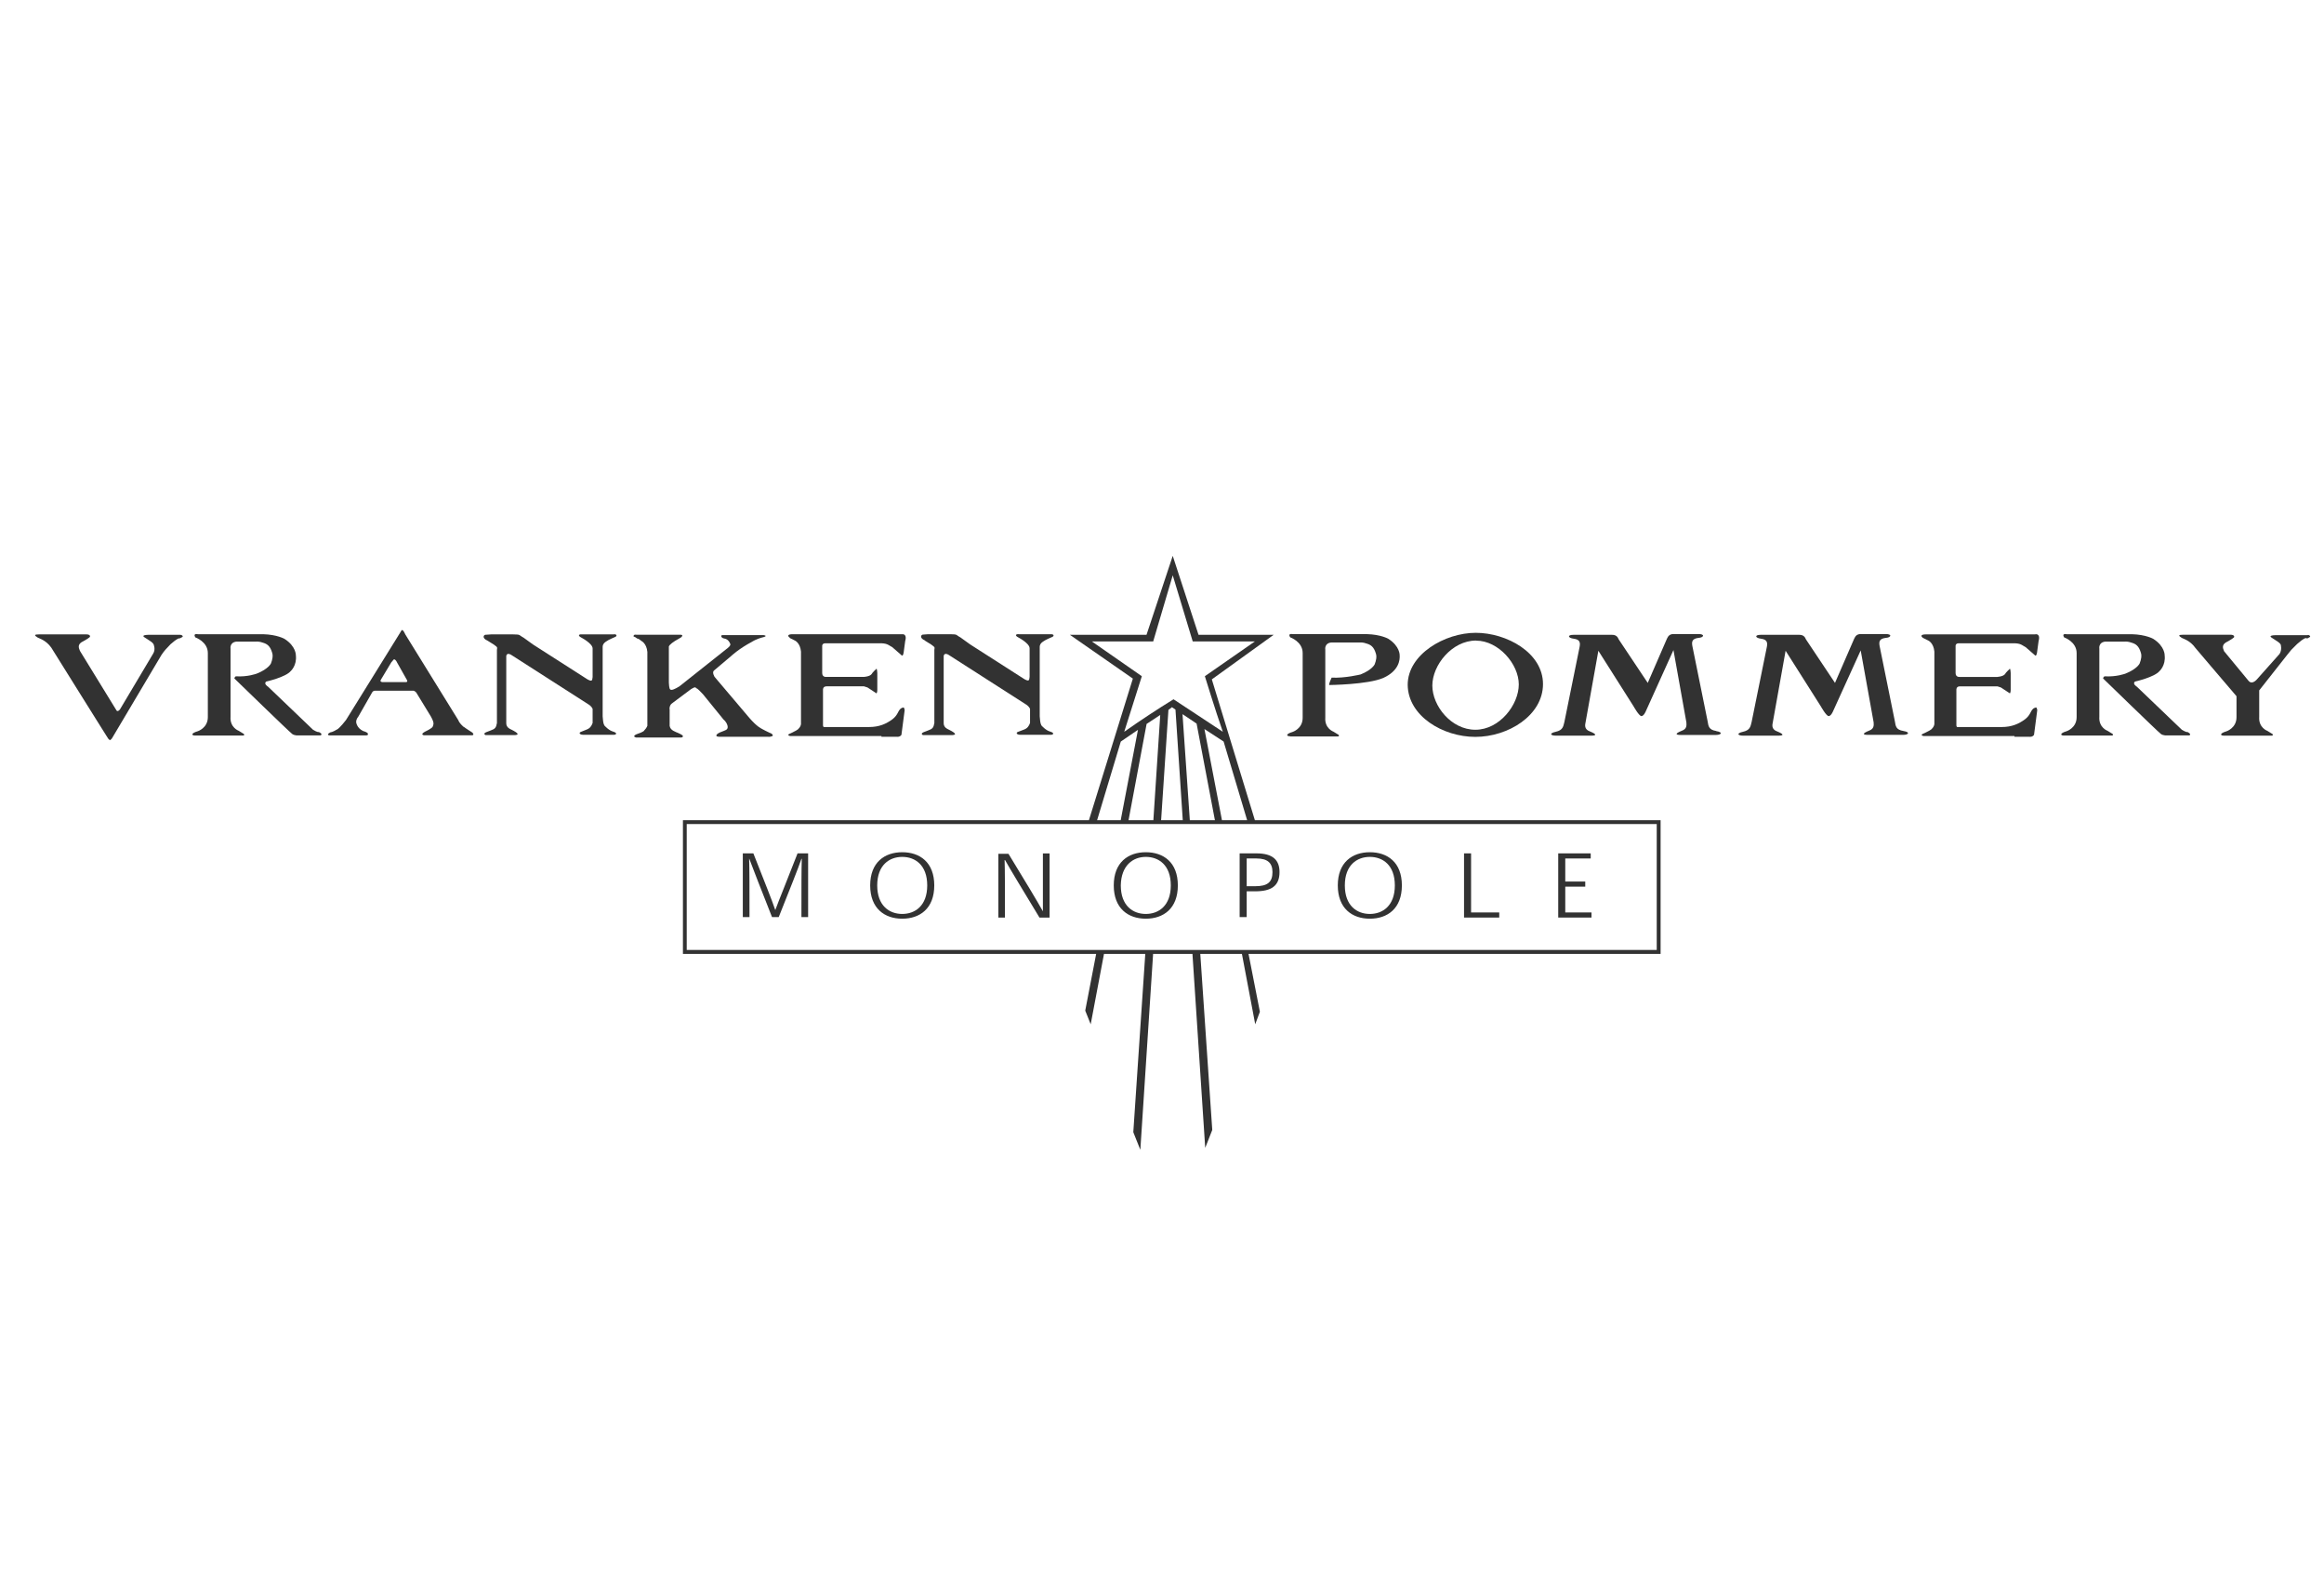 <?xml version="1.0" encoding="UTF-8"?>
<svg id="a" data-name="Calque 1" xmlns="http://www.w3.org/2000/svg" viewBox="0 0 264 179">
  <defs>
    <style>
      .b {
        fill: #323232;
        fill-rule: evenodd;
      }
    </style>
  </defs>
  <path class="b" d="M16.82,72.1s-.49,0-.53.13c-.09.13.98.58,1.15.93,0,0,.27.58-.04,1.07l-3.78,6.35-.09.09c-.13.13-.27.13-.36-.09l-4.09-6.66c-.18-.4-.22-.71.18-.98,0,0,.76-.4.93-.58.09-.09.04-.31-.36-.31h-5.42c-.49,0-.58.09-.13.36.13.09.93.27,1.55,1.15,0,0,6.57,10.53,6.48,10.35l.09.09c.13.13.18,0,.31-.13l5.64-9.5.22-.31.22-.27.58-.62c.8-.71.98-.67.98-.67h.09c.18-.13.36-.13.31-.27-.09-.13-.27-.13-.27-.13h-3.69Z"/>
  <path class="b" d="M36.18,83.15s-.18,0-.62-.27l-5.11-4.89s-.53-.31-.22-.58c0,0,2.22-.49,2.8-1.2,0,0,.71-.62.58-1.78,0,0,.04-1.02-1.29-1.87,0,0-.84-.49-2.44-.53h-7.42s-.58-.13-.27.36c0,0,1.42.49,1.42,1.78v7.28c0,1.24-1.15,1.6-1.15,1.6-.76.22-.76.49-.27.49h5.46s.27-.09-.09-.27l-.44-.27s-1.02-.36-.93-1.6v-7.73s-.13-.71.67-.8h2.27s.31-.04.76.13c.44.13.8.36,1.02,1.11.13.36.04.8-.13,1.24,0,0-.27.62-1.6,1.15,0,0-1.02.4-2.4.31,0,0-.22.18-.13.27,0,0,6.31,6.13,6.48,6.22,0,0,.13.18.53.22h2.75s.36-.13-.22-.4Z"/>
  <path class="b" d="M52.7,82.58c-.58-.49-.62-.76-.62-.76l-6.04-9.77c-.31-.71-.44-.44-.44-.44l-.13.22-6.17,9.95c-.62.8-.93,1.02-.93,1.02-.67.4-.8.36-.8.36-.49.22-.31.36-.13.36h4.13c.31,0,.22-.18.22-.18,0-.18-.53-.31-.53-.31-.76-.36-.8-1.02-.8-1.02,0-.36.22-.58.22-.58l1.6-2.8c.13-.22.36-.18.36-.18h4.35c.27.09.36.31.36.31l1.6,2.62c.44.8.27.89.22,1.11-.04.22-.84.58-.84.58-.58.31-.31.4-.18.44h5.42c.4,0,.09-.31.09-.31,0,0-.84-.53-.93-.62ZM46.13,77.47h-2.66s-.4,0-.18-.31l1.2-2c.09,0,.18-.31.31-.27.18.04.31.36.31.36l1.15,2.04s.04.18-.13.18Z"/>
  <path class="b" d="M69.76,72.05h-3.64c-.36-.04-.53.13-.09.36,0,0,1.29.67,1.29,1.24v3.24c-.04.44-.09.53-.58.27l-6.17-3.95-1.11-.8c-.53-.27-.27-.36-1.15-.36h-2.53l-.58.04c-.22-.04-.53.36.18.67l.71.44c.53.36.36.36.36.62v8.3c-.09.53-.22.67-.71.84-.13.09-1.07.27-.58.53h3.2c.53,0,.76-.13-.36-.67,0,0-.49-.18-.49-.67v-7.64s.04-.53.71-.04l8.66,5.55s.31.18.44.49v1.6c-.13.36-.31.62-.71.76l-.67.27c-.22.13-.04.31.31.31h3.55s.44-.09,0-.31c-.09-.04-.49-.09-.98-.58-.18-.13-.31-.31-.36-1.2v-7.91c0-.4.44-.62.44-.62.13-.13.98-.49.98-.49.22-.09.22-.31-.13-.31Z"/>
  <path class="b" d="M105.07,72.76l.71.44c.53.36.36.36.36.62v8.3c-.09.53-.22.67-.71.84-.13.09-1.07.27-.58.53h3.2c.53,0,.76-.13-.36-.67,0,0-.49-.18-.49-.67v-7.64s.04-.53.71-.04l8.66,5.55s.31.18.44.49v1.6c-.13.36-.31.62-.71.76l-.71.27c-.22.13-.04.31.31.31h3.55s.44-.09,0-.31c-.09-.04-.49-.09-.98-.58-.18-.13-.31-.31-.36-1.2v-7.91c0-.4.44-.62.44-.62.13-.13.98-.49.98-.49.22-.09.22-.31-.13-.31h-3.64c-.36-.04-.53.13-.09.36,0,0,1.29.67,1.29,1.24v3.24c-.04.44-.09.53-.58.27l-6.17-3.95-1.11-.8c-.53-.27-.27-.36-1.15-.36h-2.53l-.53.04c-.22-.04-.53.36.18.67Z"/>
  <path class="b" d="M89.7,72.45s.27.13.62.31c0,0,.58.27.67,1.24v8.22s0,.27-.27.53c0,0,.04.09-.89.53,0,0-.58.18-.09.31h10.39v.09h1.78s.31.04.49-.22l.36-2.75s.04-.09-.09-.36c0,0-.27,0-.44.22-.22.22-.27.67-.84,1.11-.71.53-1.51.89-2.66.89h-5.02s-.22.09-.22-.22v-4s-.04-.4.4-.4h4.26l.4.13,1.02.67s.09-.09.09-.4v-1.91c-.04-.44-.04-.62-.22-.36,0,0-.13.09-.31.31-.13.18-.18.4-.98.49h-4.31s-.44.04-.44-.44v-3.11s0-.27.36-.27h6c1.07-.04,1.15.22,1.6.44l1.02.89s.18.27.27-.27l.18-1.33s.27-.8-.36-.76h-12.44c-.53,0-.62.18-.31.4Z"/>
  <path class="b" d="M76.91,83.2c-.13-.09-.76-.22-.84-.76v-1.87s-.09-.27.18-.62l2.26-1.69c.36-.18.4-.31.67-.04,0,0-.09-.18.67.62l2.35,2.89s.31.22.44.67c.13.49-.27.53-.44.62-.22.09-.67.22-.8.44-.09.18.09.22.44.22h5.42s.22.04.49-.09c.13-.09-.09-.31-.31-.36-.22-.09-.8-.4-.8-.4-.22-.13-.62-.27-1.51-1.29l-3.95-4.66s-.31-.49-.09-.71l2-1.69s.84-.8,2.35-1.6c0,0,.44-.31,1.33-.53,0,0,.49-.13-.04-.22h-4.62s-.18,0-.18.09c0,.27.4.31.4.31,0,0,.4.04.62.58.13.22-.4.58-.4.58l-5.37,4.26s-.62.4-.89.4c-.22,0-.27-.13-.31-.84v-4.09c.09-.22.49-.53,1.15-.89l.22-.13s.36-.27,0-.31h-5.06s-.36-.09-.31.22c0,0,.09-.04.36.18.18.13.04-.09.53.31,0,0,.58.27.67,1.24v8.39s-.09.27-.36.53c0,0,.04.13-.89.44,0,0-.53.22-.04.36h5.06s.22.04.27-.13c0-.13-.18-.22-.67-.44Z"/>
  <path class="b" d="M248.47,83.15s-.18,0-.62-.27l-5.11-4.89s-.53-.31-.22-.58c0,0,2.22-.49,2.8-1.2,0,0,.71-.62.58-1.78,0,0,.04-1.02-1.29-1.87,0,0-.84-.49-2.44-.53h-7.42s-.58-.13-.27.36c0,0,1.42.49,1.42,1.78v7.28c0,1.24-1.15,1.6-1.15,1.6-.75.22-.75.49-.27.49h5.46s.27-.09-.09-.27l-.44-.27s-1.02-.36-.93-1.6v-7.73s-.13-.71.67-.8h2.26s.31-.04.76.13c.44.13.8.36,1.02,1.11.13.36.04.8-.13,1.24,0,0-.27.62-1.6,1.15,0,0-1.02.4-2.4.31,0,0-.22.18-.13.27,0,0,6.31,6.13,6.48,6.22,0,0,.13.18.53.22h2.75s.36-.09-.22-.4Z"/>
  <path class="b" d="M146.55,83.64h5.46s.27-.09-.09-.27l-.44-.27s-1.02-.36-.93-1.6v-7.73s-.13-.71.67-.8h3.29s.31-.04.76.13c.44.13.8.36,1.02,1.11.13.36.04.8-.13,1.24,0,0-.27.62-1.6,1.15,0,0-1.78.44-3.29.36,0,0-.36.76-.27.84,0,0,4.35-.04,6.13-.8,1.78-.8,1.91-2.04,1.87-2.58,0,0,.04-1.02-1.29-1.87,0,0-.84-.49-2.44-.53h-8.44s-.58-.13-.27.36c0,0,1.42.49,1.42,1.78v7.37c0,1.24-1.15,1.6-1.15,1.6-.76.22-.76.49-.27.49Z"/>
  <path class="b" d="M231.2,72.05h-12.44c-.53,0-.62.18-.31.4,0,0,.27.13.62.31,0,0,.58.27.67,1.24v8.22s0,.27-.27.53c0,0,.04.09-.89.53,0,0-.58.18-.09.31h10.35v.09h1.73s.31.04.49-.22l.36-2.75s.04-.09-.09-.36c0,0-.27,0-.44.22-.22.22-.27.67-.84,1.11-.71.53-1.51.89-2.66.89h-4.93s-.22.09-.22-.22v-4s-.04-.4.4-.4h4.26l.4.13,1.02.67s.09-.09.09-.4v-1.91c-.04-.44-.04-.62-.22-.36,0,0-.13.09-.31.31-.13.18-.18.4-.98.49h-4.31s-.44.04-.44-.44v-3.11s0-.27.36-.27h6c1.07-.04,1.15.22,1.6.44l1.02.89s.18.27.27-.27l.18-1.33s.27-.8-.36-.76Z"/>
  <path class="b" d="M167.6,83.69c3.73,0,7.68-2.44,7.68-6s-4.13-5.82-7.64-5.82-7.73,2.44-7.73,5.91c.04,3.55,4,5.91,7.68,5.91ZM167.69,72.76c2.53,0,4.84,2.66,4.84,4.97s-2.18,5.15-4.93,5.15-4.89-2.71-4.89-5.02,2.22-5.11,4.97-5.11Z"/>
  <path class="b" d="M194.96,83.02c-.84-.13-.89-.53-.98-1.11l-1.73-8.53c-.09-.49-.04-.84.67-.93.67-.04.76-.44.04-.44h-2.84c-.44,0-.62.22-.76.53l-2.18,5.02-3.29-4.93c-.13-.31-.31-.53-.76-.53h-4.4c-.71,0-.62.36.04.44.71.09.76.44.67.93l-1.73,8.53c-.13.53-.18.93-.98,1.11-.8.18-.58.44,0,.44h4.04c.53,0,.71-.13-.18-.49-.49-.18-.58-.53-.49-.93l1.47-8.22,4,6.31s.62,1.11.89,1.11.49-.53.49-.53l3.15-6.97,1.47,8.22c.04.4,0,.75-.49.93-.89.36-.71.49-.18.49h4.04c.58,0,.84-.31,0-.44Z"/>
  <path class="b" d="M262.15,72.14h-3.69s-.49,0-.53.13c-.09.13.98.58,1.15.93,0,0,.18.58-.13,1.07l-2.53,2.84s-.58.76-1.02.18l-2.75-3.33c-.18-.4-.22-.71.18-.98,0,0,.76-.4.93-.58.09-.09.04-.31-.36-.31h-5.42c-.49,0-.58.09-.13.36.13.09.93.27,1.55,1.15,0,0,3.07,3.62,4.66,5.47v2.39c0,1.24-1.15,1.6-1.15,1.6-.75.22-.75.49-.27.49h5.46s.27-.09-.09-.27l-.44-.27s-1.02-.36-.93-1.6v-3l3.2-4.06.22-.27.22-.27.67-.67c.8-.71.98-.67.98-.67l.18.04c.18-.13.36-.13.31-.27-.09-.13-.27-.13-.27-.13Z"/>
  <path class="b" d="M216.23,83.02c-.84-.13-.89-.53-.98-1.11l-1.73-8.53c-.09-.49-.04-.84.67-.93.67-.04.76-.44.04-.44h-2.84c-.44,0-.62.22-.76.53l-2.18,5.02-3.29-4.93c-.13-.31-.31-.53-.76-.53h-4.4c-.71,0-.62.36.04.44.71.09.76.44.67.93l-1.73,8.53c-.13.53-.18.93-.98,1.11-.8.18-.58.44,0,.44h4.04c.53,0,.71-.13-.18-.49-.49-.18-.58-.53-.49-.93l1.47-8.22,4,6.31s.62,1.11.89,1.11.49-.53.49-.53l3.15-6.93,1.47,8.17c.04.4,0,.75-.49.93-.89.36-.71.49-.18.49h4.04c.58,0,.84-.31,0-.44Z"/>
  <path class="b" d="M137.66,77.16l7.02-5.06h-8.53l-2.93-8.97-2.98,8.97h-8.7l7.15,4.97-4.99,16.08h-46.12v15.19h46.94l-1.24,6.44.62,1.55,1.51-7.99h4.69l-1.36,20.25.8,2,1.45-22.25h4.47l1.45,22.03.8-2.04-1.36-19.99h4.73l1.51,7.99.53-1.42-1.29-6.57h46.81v-15.19h-46.09l-4.89-15.99ZM141.67,93.15h-2.86l-1.99-10.35,2.18,1.42,2.67,8.93ZM131.02,93.15h-2.82l2.05-10.93,1.55-1.02-.78,11.95ZM135.16,93.15l-.83-12.04,1.6,1.07,2.08,10.97h-2.85ZM134.36,93.15h-2.46l.83-12.52s.4-.31.4-.31l.4.27.83,12.57ZM129.71,76.8l-5.68-3.95h6.97l2.22-7.51,2.27,7.51h7.06l-5.68,3.95s1.2,3.91,2.04,6.31l-5.6-3.69c-1.87,1.15-3.69,2.35-5.6,3.69l2-6.31ZM127.32,84.22l1.95-1.33-1.96,10.26h-2.68l2.69-8.93ZM188.2,107.89h-110.19v-14.3h110.19v14.3Z"/>
  <path class="b" d="M85.08,97.54h.04c.44,1.15,1.29,3.38,2.58,6.62h.76c1.33-3.33,2.18-5.46,2.58-6.62h.04c-.04,1.15-.04,3.38-.04,6.62h.76v-7.24h-1.2c-1.24,3.2-2.09,5.24-2.53,6.44-.4-1.2-1.24-3.24-2.49-6.44h-1.2v7.24h.76c0-3.29,0-5.46-.04-6.62Z"/>
  <path class="b" d="M102.49,104.34c2,0,3.64-1.15,3.64-3.78s-1.64-3.77-3.64-3.77-3.64,1.15-3.64,3.77,1.64,3.78,3.64,3.78ZM102.49,97.32c1.47,0,2.84.93,2.84,3.24s-1.38,3.24-2.84,3.24-2.84-.93-2.84-3.24,1.38-3.24,2.84-3.24Z"/>
  <path class="b" d="M114.13,97.68h.04c.62,1.11,1.95,3.29,3.91,6.53h1.15v-7.28h-.76c0,3.24,0,5.42,0,6.57-.62-1.11-1.95-3.33-3.91-6.53h-1.15v7.24h.75c0-3.2,0-5.42-.04-6.53Z"/>
  <path class="b" d="M130.16,104.34c2,0,3.64-1.15,3.64-3.78s-1.64-3.77-3.64-3.77-3.64,1.15-3.64,3.77,1.64,3.78,3.64,3.78ZM130.16,97.32c1.47,0,2.84.93,2.84,3.24s-1.38,3.24-2.84,3.24-2.84-.93-2.84-3.24c.04-2.31,1.42-3.24,2.84-3.24Z"/>
  <path class="b" d="M141.62,101.23h.98c1.82,0,2.75-.62,2.75-2.18,0-1.33-.71-2.13-2.62-2.13h-1.91v7.24h.8v-2.93ZM141.62,97.5h1.11c1.29,0,1.82.53,1.82,1.55,0,1.15-.58,1.6-1.95,1.6h-.98v-3.15Z"/>
  <path class="b" d="M155.61,104.34c2,0,3.64-1.15,3.64-3.78s-1.64-3.77-3.64-3.77-3.64,1.15-3.64,3.77,1.64,3.78,3.64,3.78ZM155.61,97.32c1.47,0,2.84.93,2.84,3.24s-1.38,3.24-2.84,3.24-2.84-.93-2.84-3.24,1.38-3.24,2.84-3.24Z"/>
  <polygon class="b" points="170.31 103.63 167.11 103.63 167.11 96.92 166.31 96.92 166.31 104.21 170.31 104.21 170.31 103.63"/>
  <polygon class="b" points="180.79 103.63 177.81 103.63 177.81 100.7 180.08 100.7 180.08 100.12 177.81 100.12 177.81 97.5 180.7 97.5 180.7 96.92 177.01 96.92 177.01 104.21 180.79 104.21 180.79 103.63"/>
</svg>